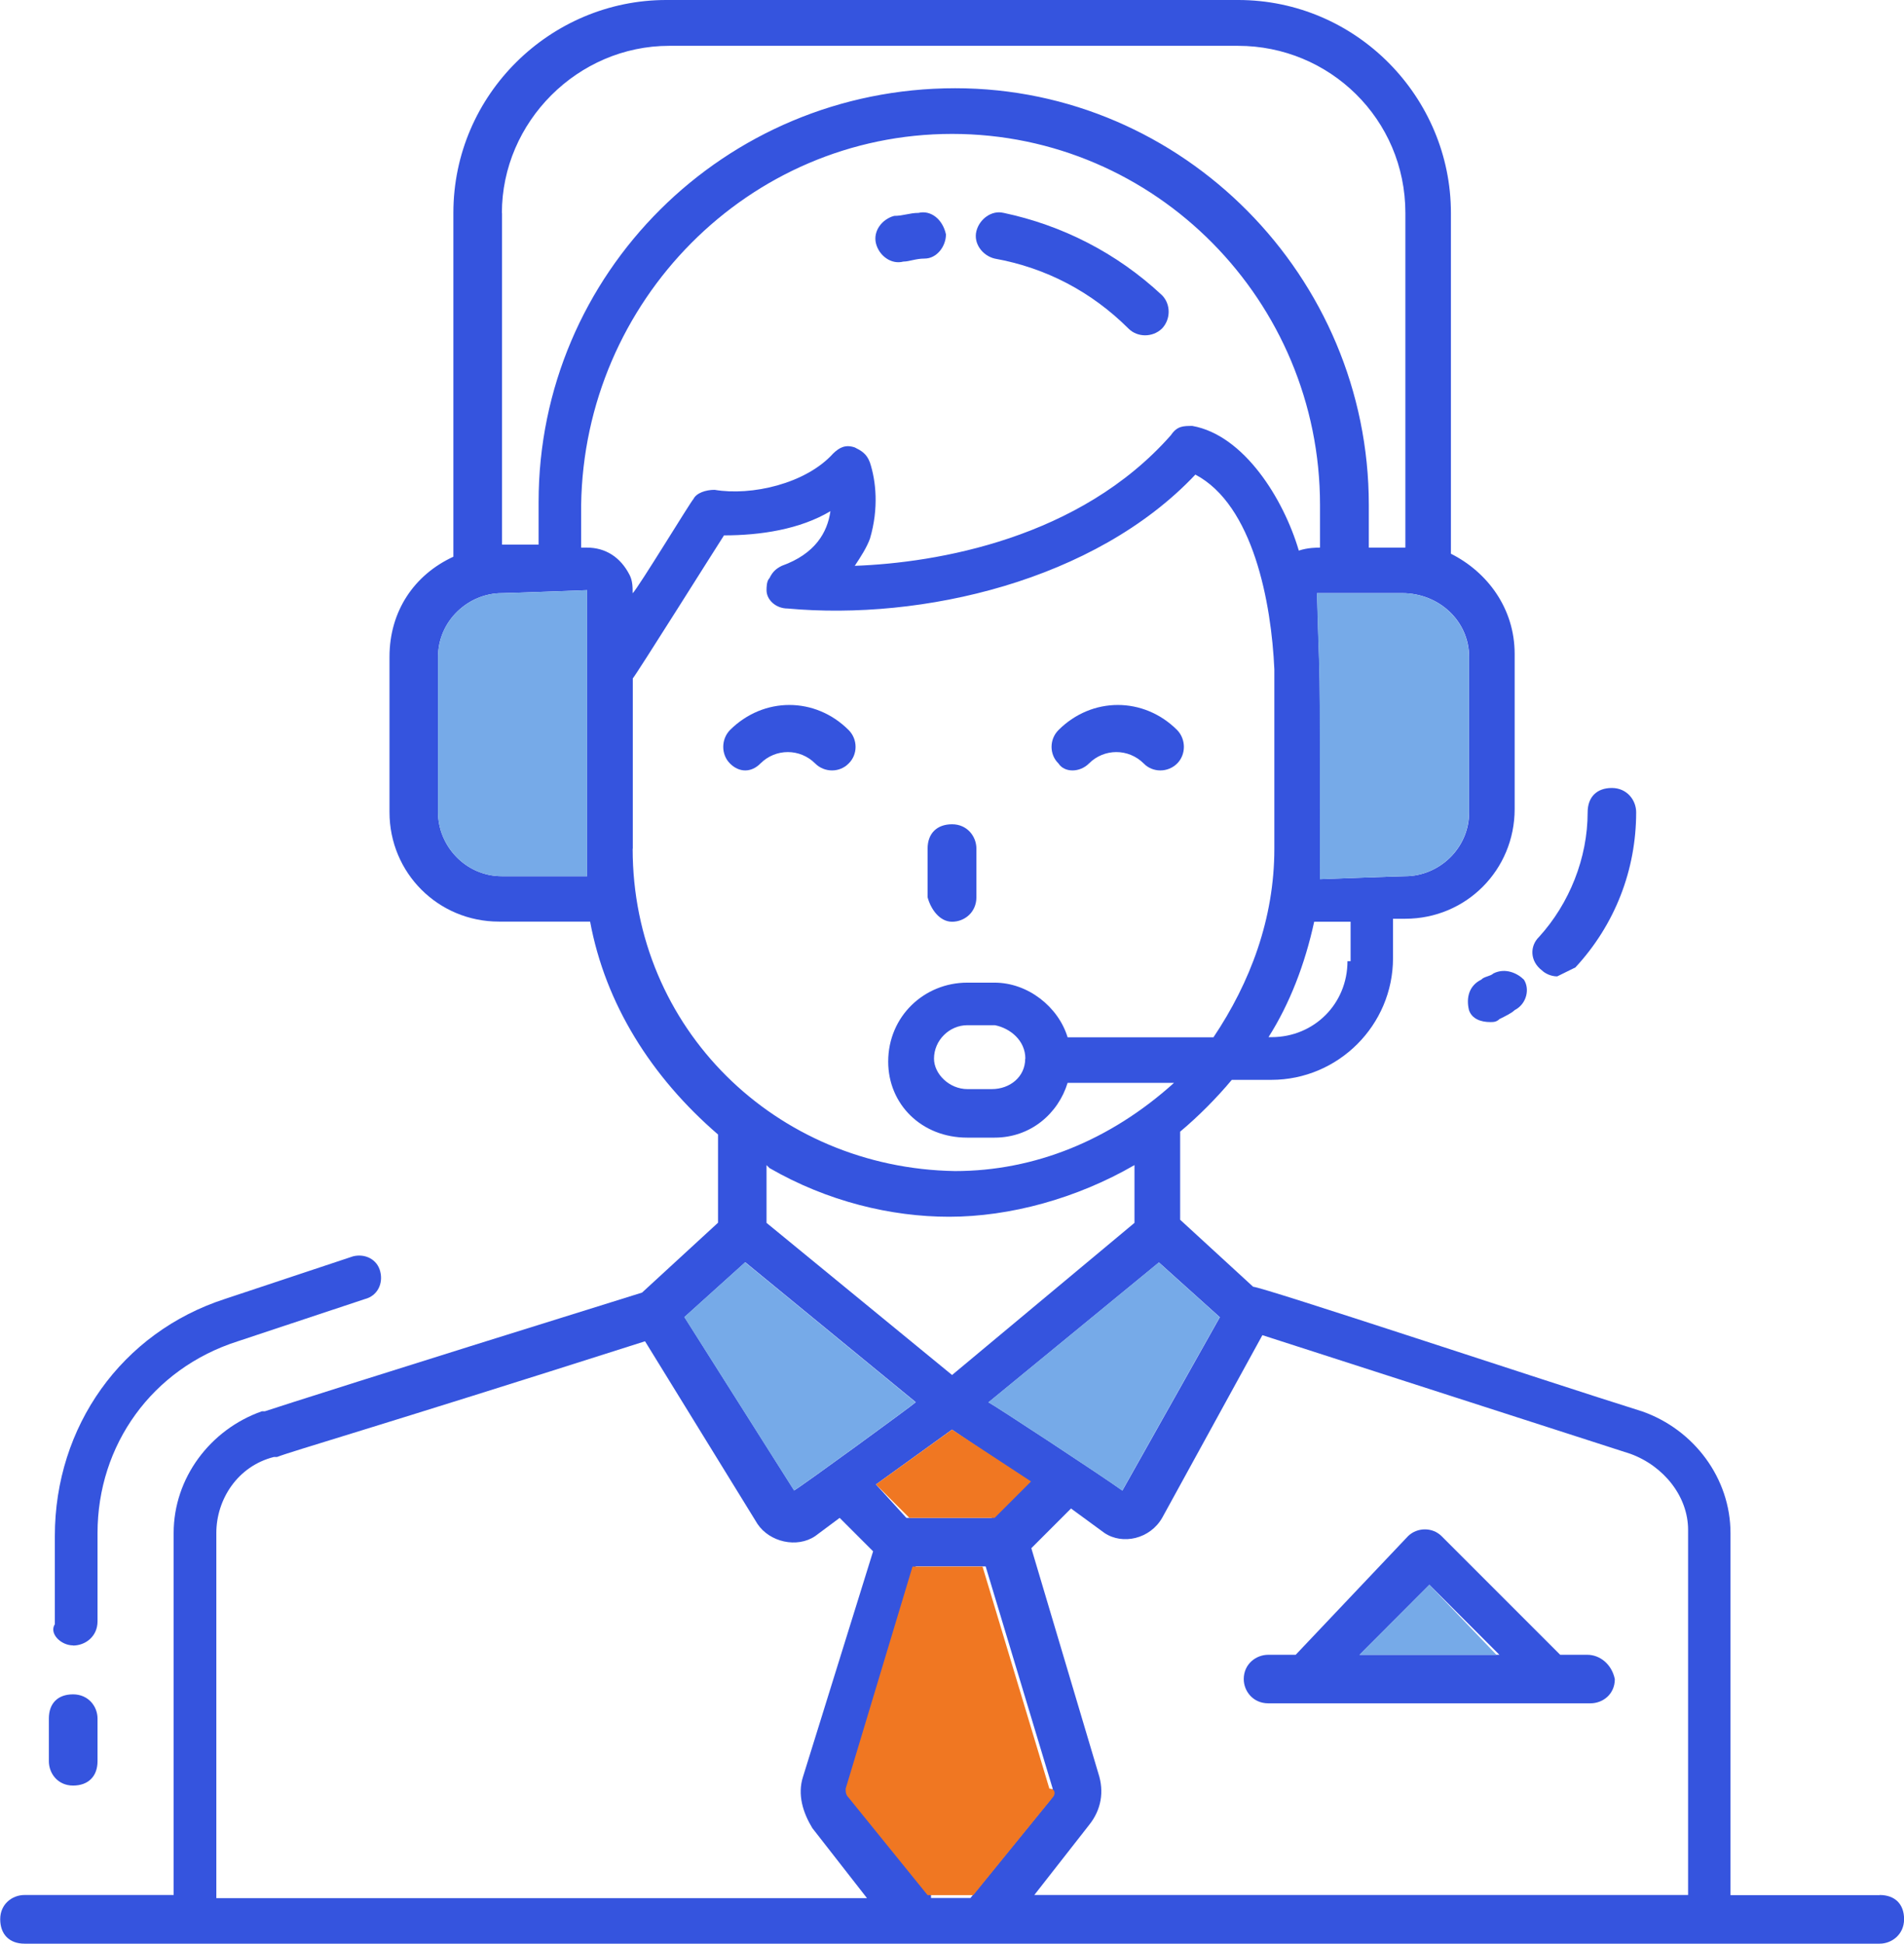 <?xml version="1.0" encoding="UTF-8"?>
<!DOCTYPE svg PUBLIC "-//W3C//DTD SVG 1.1//EN" "http://www.w3.org/Graphics/SVG/1.1/DTD/svg11.dtd">
<!-- Creator: CorelDRAW -->
<svg xmlns="http://www.w3.org/2000/svg" xml:space="preserve" width="8.162mm" height="8.331mm" version="1.1" shape-rendering="geometricPrecision" text-rendering="geometricPrecision" image-rendering="optimizeQuality" fill-rule="evenodd" clip-rule="evenodd"
viewBox="0 0 133.81 136.59"
 xmlns:xlink="http://www.w3.org/1999/xlink"
 xmlns:xodm="http://www.corel.com/coreldraw/odm/2003">
 <g id="_003-avatar.eps">
  <g id="_003-avatar.eps_0">
   <path fill="#3554DE" fill-rule="nonzero" d="M132.1 133.17l-10.48 0 0 -25.44c0,-3.85 -2.56,-7.27 -6.2,-8.55 -6.83,-2.14 -26.72,-8.76 -27.35,-8.76l-5.13 -4.71 0 -6.19c1.28,-1.07 2.56,-2.36 3.63,-3.64l2.78 0c4.7,0 8.55,-3.84 8.55,-8.55l0 -2.77 0.86 0c4.28,0 7.69,-3.43 7.69,-7.71l0 -10.9c0,-3.21 -1.93,-5.76 -4.48,-7.04l0 -23.95c0,-8.11 -6.62,-14.96 -14.96,-14.96l-40.19 0c-8.11,0 -14.96,6.62 -14.96,14.96l0 24.16c-2.77,1.28 -4.49,3.84 -4.49,7.04l0 10.91c0,4.27 3.42,7.69 7.69,7.69l6.41 0c1.07,5.76 4.28,10.9 8.99,14.96l0 6.2 -5.34 4.91c-19.24,5.99 -25.23,7.92 -26.51,8.34 -0.21,0 -0.21,0 -0.21,0 -3.64,1.28 -6.2,4.7 -6.2,8.55l0 25.44 -10.48 0c-0.86,0 -1.71,0.63 -1.71,1.7 0,1.07 0.65,1.72 1.71,1.72l130.38 0c0.86,0 1.72,-0.65 1.72,-1.72 0,-1.07 -0.65,-1.7 -1.72,-1.7zm-46.37 -40.61l-6.85 12.18c-1.49,-1.07 -8.97,-5.98 -9.41,-6.2l11.98 -9.83 4.28 3.85zm-18.82 7.9l5.34 3.64 -2.56 2.56 -5.99 0 -2.14 -2.35 5.34 -3.85zm0 -3.84l-13.04 -10.69 0 -4.06 0.21 0.21c4.07,2.35 8.55,3.42 12.62,3.42 4.27,0 8.97,-1.28 13.03,-3.63l0 4.06 -12.82 10.69zm27.79 -29.08c0,3 -2.35,5.34 -5.34,5.34l-0.21 0c1.49,-2.35 2.56,-5.12 3.21,-8.11l2.56 0 0 2.77 -0.21 0zm8.55 -21.37l0 10.91c0,2.56 -2.14,4.49 -4.49,4.49 -0.44,0 -5.99,0.21 -5.99,0.21 0,-18.17 0,-12.18 -0.21,-20.1l5.99 0c2.56,0 4.7,1.93 4.7,4.49zm-67.98 -31.2c0,-6.41 5.34,-11.75 11.76,-11.75l39.98 0c6.41,0 11.76,5.13 11.76,11.75l0 23.51 -2.57 0 0 -3c0,-16.03 -13.04,-29.28 -29.07,-29.28 -16.24,0 -29.28,13.04 -29.28,29.07l0 3 -2.57 0 0 -23.3zm0 46.6c-2.56,0 -4.49,-2.14 -4.49,-4.49l0 -10.91c0,-2.56 2.14,-4.49 4.49,-4.49 0.44,0 5.99,-0.21 5.99,-0.21l0 20.1 -5.99 0zm5.99 -23.09l-0.42 0 0 -3c0.21,-14.31 11.75,-26.07 26.07,-26.07 14.32,0 25.86,11.76 25.86,26.07l0 3c-0.21,0 -0.86,0 -1.49,0.21 -1.07,-3.63 -3.85,-8.11 -7.48,-8.76 -0.65,0 -1.07,0 -1.51,0.65 -6.41,7.27 -16.45,8.97 -22.22,9.18 0.42,-0.63 0.84,-1.28 1.07,-1.91 0.63,-2.14 0.42,-4.06 0,-5.34 -0.23,-0.65 -0.65,-0.86 -1.07,-1.07 -0.65,-0.22 -1.07,0 -1.51,0.42 -1.93,2.14 -5.76,3 -8.34,2.56 -0.63,0 -1.28,0.22 -1.49,0.65 -0.21,0.21 -3.85,6.2 -4.27,6.62 0,-0.42 0,-0.86 -0.21,-1.28 -0.65,-1.28 -1.72,-1.93 -3,-1.93zm3.21 21.16l0 -11.97c0.21,-0.21 5.99,-9.41 6.41,-10.05 2.56,0 5.34,-0.42 7.48,-1.7 -0.21,1.49 -1.07,3 -3.42,3.84 -0.44,0.22 -0.65,0.44 -0.86,0.86 -0.21,0.21 -0.21,0.65 -0.21,0.86 0,0.65 0.63,1.28 1.49,1.28 9.41,0.86 21.59,-1.93 28.65,-9.41 4.06,2.14 5.34,8.99 5.55,13.68l0 12.61c0,4.92 -1.7,9.41 -4.28,13.25l-10.25 0c-0.65,-2.14 -2.79,-3.84 -5.13,-3.84l-1.93 0c-3,0 -5.55,2.35 -5.55,5.55 0,3 2.35,5.34 5.55,5.34l1.93 0c2.56,0 4.48,-1.72 5.13,-3.85l7.48 0c-4.5,4.06 -9.84,6.2 -15.4,6.2 -12.61,-0.21 -22.65,-10.04 -22.65,-22.65zm27.58 14.75c0,1.28 -1.07,2.14 -2.35,2.14l-1.71 0c-1.28,0 -2.35,-1.07 -2.35,-2.14 0,-1.28 1.07,-2.35 2.35,-2.35l1.93 0c1.07,0.21 2.14,1.07 2.14,2.35zm-19.67 14.31l11.98 9.83c-0.22,0.22 -8.13,5.99 -8.55,6.2l-7.71 -12.18 4.27 -3.85zm-37.18 44.46l0 -25.44c0,-2.35 1.49,-4.7 4.05,-5.34l0.22 0c1.07,-0.42 6.41,-1.93 25.86,-8.13l7.9 12.83c0.86,1.29 2.79,1.72 4.06,0.86l1.72 -1.28 2.35 2.35 -4.92 15.82c-0.42,1.28 0,2.56 0.65,3.63l3.84 4.92 -45.73 0 0 -0.21zm50.23 0l-5.57 -6.85c-0.21,-0.21 -0.21,-0.42 -0.21,-0.63l4.71 -15.61 4.91 0 4.71 15.61c0,0.21 0,0.63 -0.22,0.86l-5.56 6.83 -2.77 0 0 -0.21zm53.21 0l-45.95 0 3.85 -4.92c0.86,-1.07 1.07,-2.35 0.65,-3.63l-4.71 -15.82 2.79 -2.79 2.35 1.72c1.28,0.86 3.21,0.42 4.06,-1.07l7.04 -12.83 25.87 8.34c2.35,0.86 4.05,3 4.05,5.34l0 25.65z"/>
   <path fill="#F07722" fill-rule="nonzero" d="M73.97 126.32l-5.57 6.85 -3.21 0 -5.55 -6.85c-0.21,-0.21 -0.21,-0.42 -0.21,-0.63l4.7 -15.61 4.92 0 4.7 15.61c0.44,0 0.44,0.42 0.22,0.63z"/>
   <polygon fill="#F07722" fill-rule="nonzero" points="72.46,104.1 69.9,106.66 63.91,106.66 61.56,104.31 66.91,100.46 "/>
   <path fill="#76AAE8" fill-rule="nonzero" d="M85.72 92.56l-6.85 12.18c-1.49,-1.07 -8.97,-5.98 -9.41,-6.2l11.98 -9.83 4.28 3.85z"/>
   <path fill="#76AAE8" fill-rule="nonzero" d="M64.35 98.53c-0.22,0.22 -8.13,5.99 -8.55,6.2l-7.71 -12.18 4.27 -3.85 11.98 9.83z"/>
   <path fill="#76AAE8" fill-rule="nonzero" d="M41.26 61.57l-5.99 0c-2.56,0 -4.49,-2.14 -4.49,-4.49l0 -10.91c0,-2.56 2.14,-4.49 4.49,-4.49 0.44,0 5.99,-0.21 5.99,-0.21l0 20.1z"/>
   <path fill="#76AAE8" fill-rule="nonzero" d="M103.24 46.17l0 10.91c0,2.56 -2.14,4.49 -4.49,4.49 -0.44,0 -5.99,0.21 -5.99,0.21 0,-18.17 0,-12.18 -0.21,-20.1l5.99 0c2.56,0 4.7,1.93 4.7,4.49z"/>
   <path fill="#3554DE" fill-rule="nonzero" d="M5.13 115.63c0.86,0 1.72,-0.63 1.72,-1.7l0 -6.2c0,-6.2 3.84,-11.55 9.83,-13.47l8.97 -2.98c0.86,-0.22 1.29,-1.07 1.07,-1.93 -0.21,-0.86 -1.07,-1.28 -1.91,-1.07l-8.99 2.99c-7.27,2.35 -11.97,8.97 -11.97,16.66l0 6.2c-0.42,0.65 0.42,1.49 1.28,1.49z"/>
   <path fill="#3554DE" fill-rule="nonzero" d="M3.43 123.76c0,0.86 0.63,1.71 1.7,1.71 1.07,0 1.72,-0.65 1.72,-1.71l0 -3c0,-0.86 -0.65,-1.7 -1.72,-1.7 -1.07,0 -1.7,0.63 -1.7,1.7l0 3z"/>
   <path fill="#3554DE" fill-rule="nonzero" d="M70.53 14.96c-0.84,-0.21 -1.7,0.44 -1.91,1.28 -0.22,0.86 0.42,1.72 1.28,1.93 3.63,0.65 6.83,2.35 9.41,4.92 0.63,0.63 1.7,0.63 2.35,0 0.63,-0.65 0.63,-1.72 0,-2.35 -3.21,-3 -7.06,-4.92 -11.12,-5.78z"/>
   <path fill="#3554DE" fill-rule="nonzero" d="M64.56 14.96c-0.65,0 -1.07,0.21 -1.72,0.21 -0.86,0.23 -1.49,1.07 -1.28,1.93 0.21,0.86 1.07,1.51 1.93,1.28 0.42,0 0.86,-0.21 1.49,-0.21 0.86,0 1.5,-0.86 1.5,-1.7 -0.23,-1.07 -1.07,-1.72 -1.93,-1.51z"/>
   <path fill="#3554DE" fill-rule="nonzero" d="M53.44 53.65c1.07,-1.07 2.78,-1.07 3.85,0 0.65,0.65 1.72,0.65 2.35,0 0.65,-0.63 0.65,-1.7 0,-2.35 -2.35,-2.35 -5.98,-2.35 -8.34,0 -0.63,0.65 -0.63,1.72 0,2.35 0.65,0.65 1.5,0.65 2.14,0z"/>
   <path fill="#3554DE" fill-rule="nonzero" d="M76.53 53.65c1.07,-1.07 2.78,-1.07 3.85,0 0.63,0.65 1.7,0.65 2.35,0 0.63,-0.63 0.63,-1.7 0,-2.35 -2.35,-2.35 -5.99,-2.35 -8.34,0 -0.65,0.65 -0.65,1.72 0,2.35 0.42,0.65 1.49,0.65 2.14,0z"/>
   <path fill="#3554DE" fill-rule="nonzero" d="M66.91 64.77c0.86,0 1.71,-0.65 1.71,-1.72l0 -3.42c0,-0.86 -0.65,-1.71 -1.71,-1.71 -1.07,0 -1.72,0.65 -1.72,1.71l0 3.42c0.23,0.86 0.86,1.72 1.72,1.72z"/>
   <path fill="#3554DE" fill-rule="nonzero" d="M104.96 68.4c-0.22,0.21 -0.65,0.21 -0.86,0.44 -0.86,0.42 -1.07,1.28 -0.86,2.14 0.21,0.63 0.86,0.84 1.49,0.84 0.22,0 0.44,0 0.65,-0.21 0.42,-0.21 0.86,-0.42 1.07,-0.63 0.86,-0.44 1.07,-1.5 0.65,-2.14 -0.44,-0.44 -1.29,-0.86 -2.14,-0.44z"/>
   <path fill="#3554DE" fill-rule="nonzero" d="M110.72 67.98c2.78,-3 4.27,-6.85 4.27,-10.9 0,-0.86 -0.65,-1.71 -1.71,-1.71 -1.07,0 -1.7,0.65 -1.7,1.71 0,3.21 -1.28,6.41 -3.42,8.76 -0.65,0.63 -0.65,1.7 0.21,2.35 0.21,0.21 0.63,0.42 1.07,0.42l1.28 -0.63z"/>
   <path fill="#3554DE" fill-rule="nonzero" d="M111.58 116.28l-1.93 0 -8.34 -8.34c-0.63,-0.63 -1.7,-0.63 -2.35,0l-7.9 8.34 -1.93 0c-0.86,0 -1.72,0.65 -1.72,1.71 0,0.84 0.65,1.7 1.72,1.7l22.65 0c0.86,0 1.71,-0.63 1.71,-1.7 -0.22,-1.07 -1.07,-1.71 -1.93,-1.71zm-16.03 0l4.91 -4.92 4.92 4.92 -9.83 0z"/>
   <polygon fill="#76AAE8" fill-rule="nonzero" points="105.17,116.28 95.55,116.28 100.46,111.36 "/>
  </g>
 </g>
</svg>
